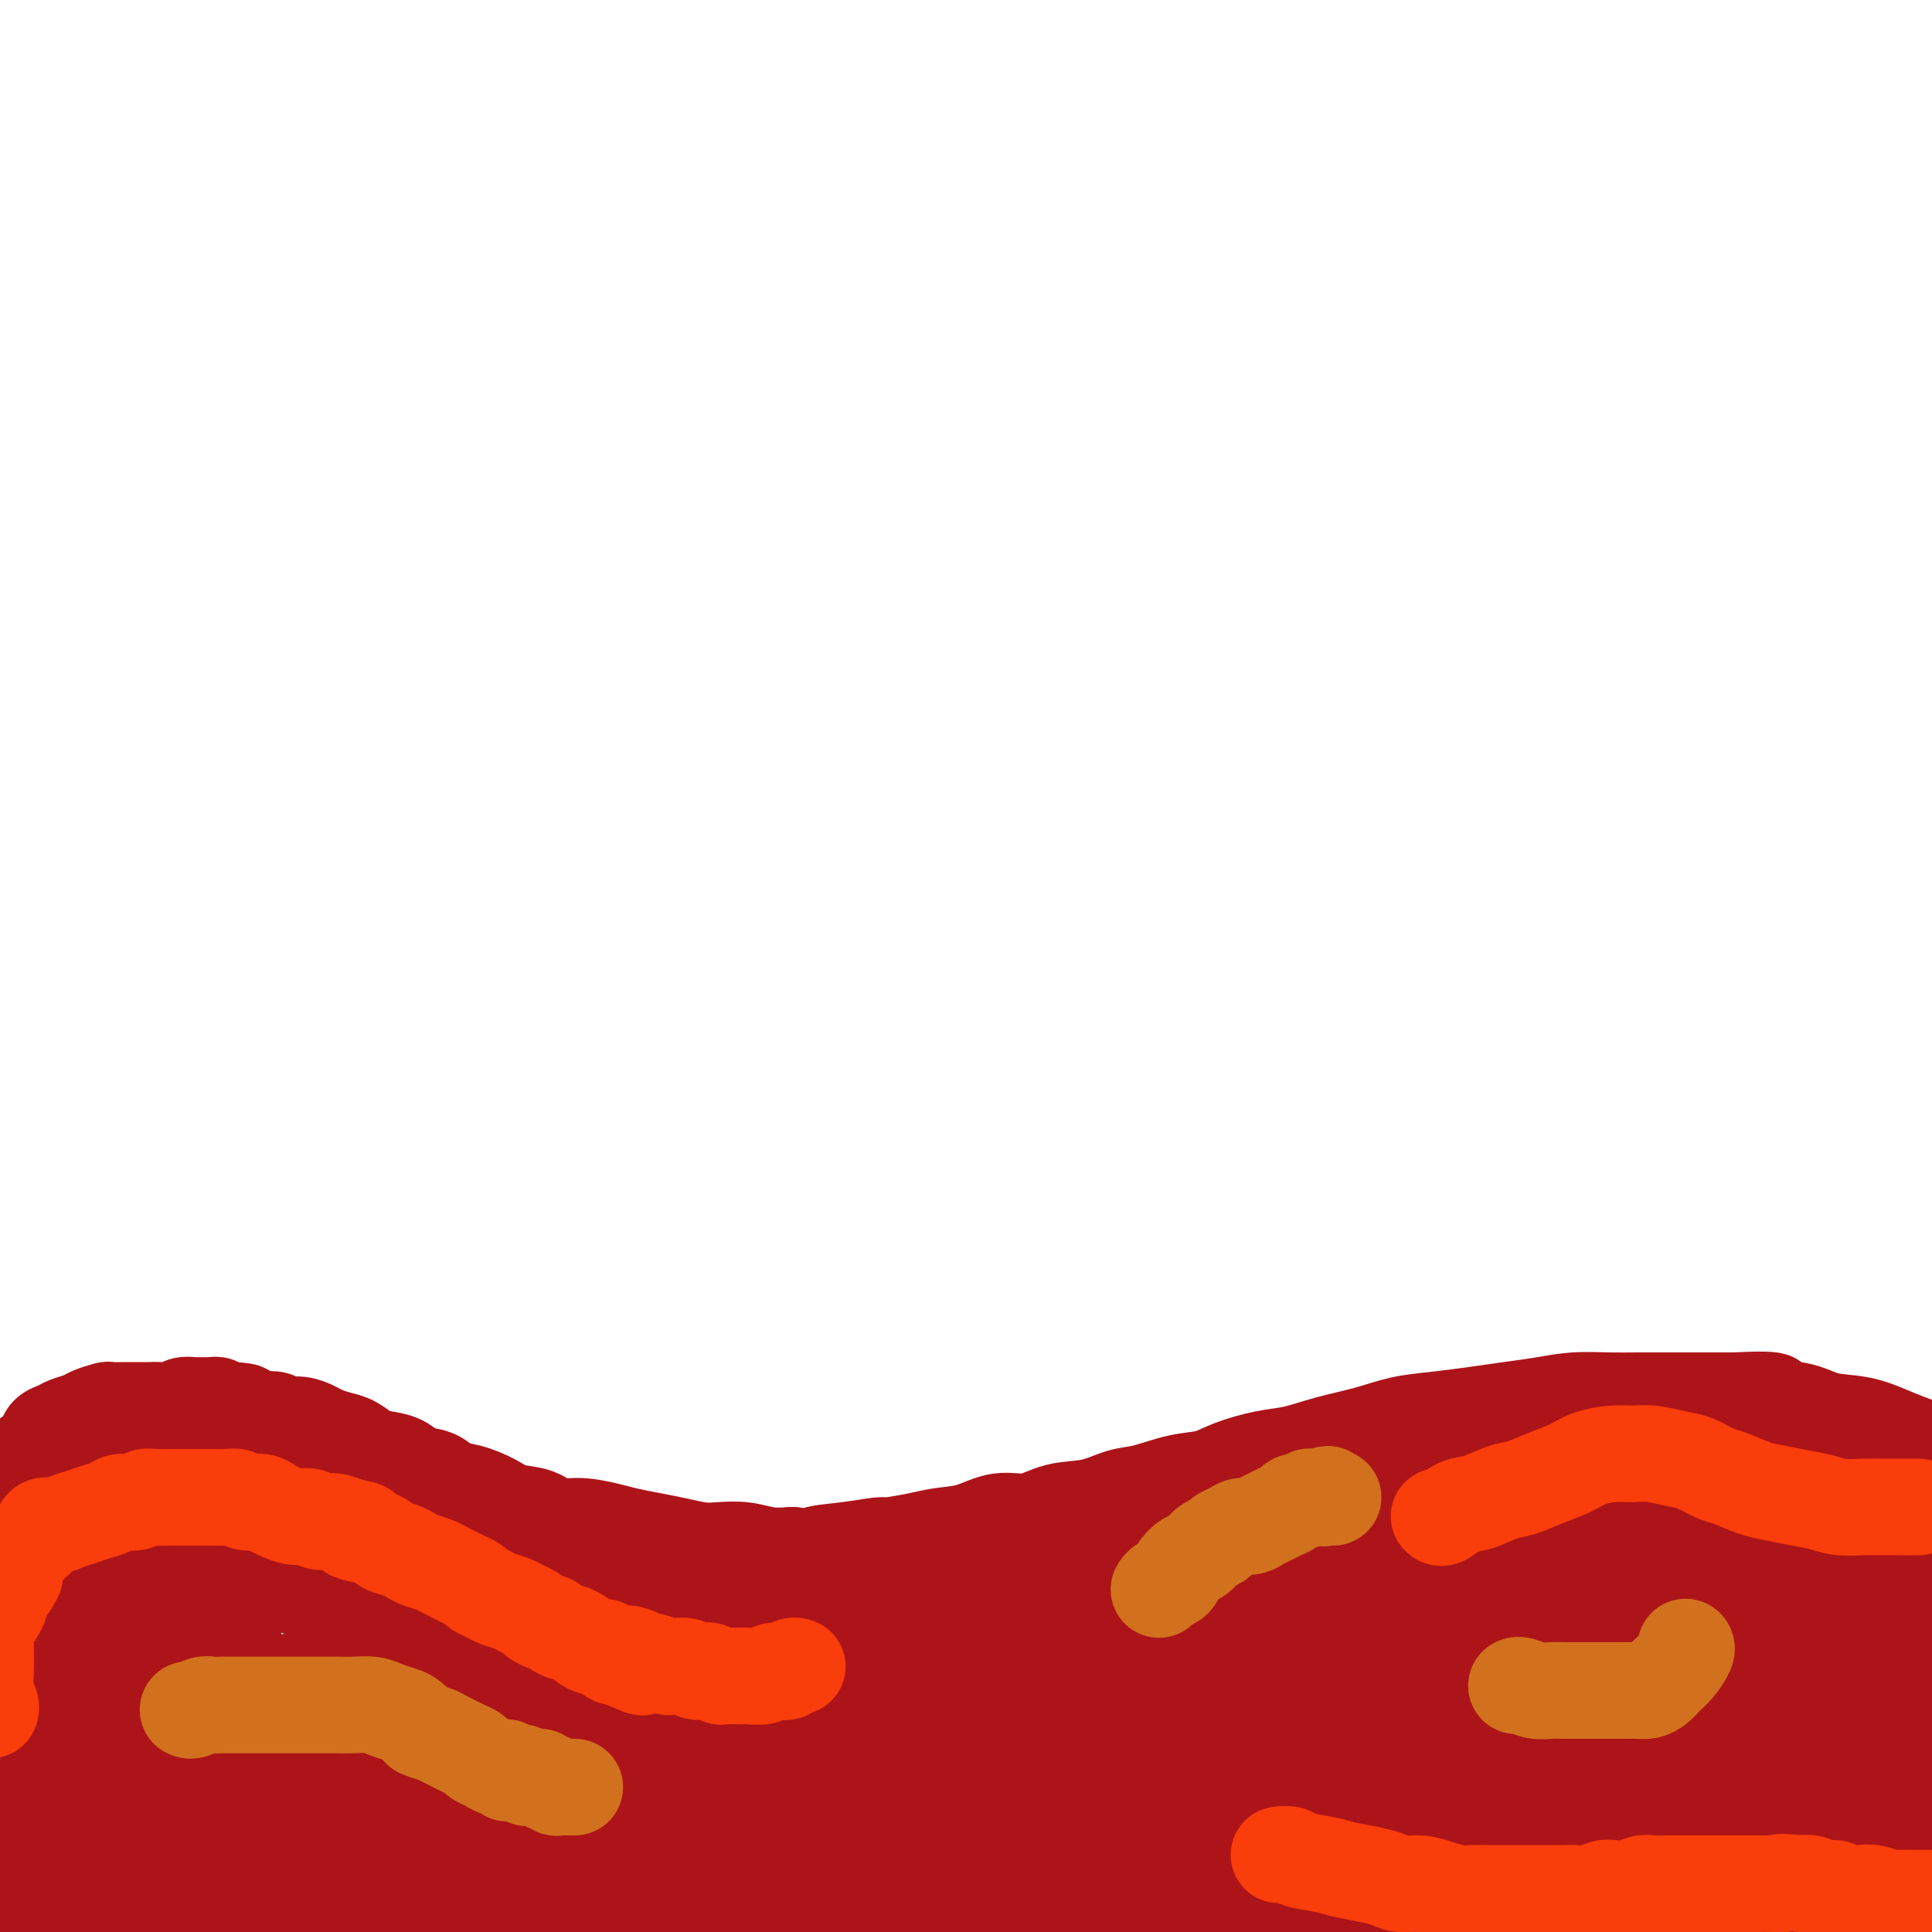 <svg viewBox='0 0 400 400' version='1.1' xmlns='http://www.w3.org/2000/svg' xmlns:xlink='http://www.w3.org/1999/xlink'><g fill='none' stroke='#AD1419' stroke-width='20' stroke-linecap='round' stroke-linejoin='round'><path d='M0,319c-0.005,-0.016 -0.009,-0.032 0,0c0.009,0.032 0.033,0.110 0,0c-0.033,-0.110 -0.122,-0.410 0,-1c0.122,-0.590 0.456,-1.470 1,-3c0.544,-1.530 1.296,-3.709 2,-6c0.704,-2.291 1.358,-4.694 2,-6c0.642,-1.306 1.273,-1.516 2,-2c0.727,-0.484 1.550,-1.243 2,-2c0.450,-0.757 0.528,-1.512 1,-2c0.472,-0.488 1.339,-0.709 2,-1c0.661,-0.291 1.117,-0.652 2,-1c0.883,-0.348 2.193,-0.682 3,-1c0.807,-0.318 1.112,-0.621 2,-1c0.888,-0.379 2.360,-0.833 3,-1c0.640,-0.167 0.450,-0.045 1,0c0.550,0.045 1.842,0.013 3,0c1.158,-0.013 2.183,-0.007 3,0c0.817,0.007 1.427,0.016 2,0c0.573,-0.016 1.108,-0.057 2,0c0.892,0.057 2.141,0.211 3,0c0.859,-0.211 1.329,-0.788 2,-1c0.671,-0.212 1.542,-0.058 2,0c0.458,0.058 0.503,0.019 1,0c0.497,-0.019 1.445,-0.019 2,0c0.555,0.019 0.716,0.057 1,0c0.284,-0.057 0.692,-0.208 1,0c0.308,0.208 0.517,0.774 1,1c0.483,0.226 1.242,0.113 2,0'/><path d='M48,292c4.319,0.167 2.115,0.585 2,1c-0.115,0.415 1.859,0.828 3,1c1.141,0.172 1.450,0.102 2,0c0.550,-0.102 1.340,-0.235 2,0c0.660,0.235 1.191,0.837 2,1c0.809,0.163 1.896,-0.112 3,0c1.104,0.112 2.224,0.611 3,1c0.776,0.389 1.207,0.668 2,1c0.793,0.332 1.949,0.718 3,1c1.051,0.282 1.999,0.461 3,1c1.001,0.539 2.057,1.439 3,2c0.943,0.561 1.774,0.784 3,1c1.226,0.216 2.847,0.424 4,1c1.153,0.576 1.838,1.519 3,2c1.162,0.481 2.802,0.500 4,1c1.198,0.500 1.955,1.481 3,2c1.045,0.519 2.379,0.578 4,1c1.621,0.422 3.530,1.209 5,2c1.470,0.791 2.501,1.588 4,2c1.499,0.412 3.467,0.439 5,1c1.533,0.561 2.632,1.656 4,2c1.368,0.344 3.004,-0.063 5,0c1.996,0.063 4.351,0.595 6,1c1.649,0.405 2.593,0.683 4,1c1.407,0.317 3.278,0.672 5,1c1.722,0.328 3.296,0.627 5,1c1.704,0.373 3.540,0.818 5,1c1.460,0.182 2.546,0.100 4,0c1.454,-0.100 3.276,-0.219 5,0c1.724,0.219 3.350,0.777 5,1c1.650,0.223 3.325,0.112 5,0'/><path d='M164,322c8.460,0.972 5.109,0.401 5,0c-0.109,-0.401 3.025,-0.633 6,-1c2.975,-0.367 5.792,-0.871 7,-1c1.208,-0.129 0.807,0.115 2,0c1.193,-0.115 3.980,-0.589 6,-1c2.020,-0.411 3.272,-0.758 5,-1c1.728,-0.242 3.930,-0.378 6,-1c2.070,-0.622 4.006,-1.729 6,-2c1.994,-0.271 4.046,0.293 6,0c1.954,-0.293 3.809,-1.445 6,-2c2.191,-0.555 4.718,-0.515 7,-1c2.282,-0.485 4.319,-1.495 6,-2c1.681,-0.505 3.004,-0.507 5,-1c1.996,-0.493 4.664,-1.479 7,-2c2.336,-0.521 4.341,-0.576 6,-1c1.659,-0.424 2.973,-1.215 5,-2c2.027,-0.785 4.767,-1.562 7,-2c2.233,-0.438 3.959,-0.537 6,-1c2.041,-0.463 4.396,-1.290 7,-2c2.604,-0.710 5.457,-1.304 8,-2c2.543,-0.696 4.775,-1.496 7,-2c2.225,-0.504 4.441,-0.713 7,-1c2.559,-0.287 5.460,-0.651 8,-1c2.540,-0.349 4.718,-0.682 7,-1c2.282,-0.318 4.667,-0.621 7,-1c2.333,-0.379 4.615,-0.834 7,-1c2.385,-0.166 4.874,-0.045 7,0c2.126,0.045 3.889,0.012 6,0c2.111,-0.012 4.568,-0.003 7,0c2.432,0.003 4.838,0.001 7,0c2.162,-0.001 4.081,-0.000 6,0'/><path d='M359,290c11.969,-0.578 7.390,0.478 7,1c-0.390,0.522 3.408,0.510 6,1c2.592,0.490 3.976,1.482 6,2c2.024,0.518 4.687,0.560 7,1c2.313,0.440 4.277,1.276 6,2c1.723,0.724 3.203,1.336 5,2c1.797,0.664 3.909,1.382 6,2c2.091,0.618 4.162,1.138 6,2c1.838,0.862 3.443,2.065 5,3c1.557,0.935 3.066,1.601 5,2c1.934,0.399 4.293,0.529 6,1c1.707,0.471 2.763,1.281 4,2c1.237,0.719 2.656,1.347 4,2c1.344,0.653 2.612,1.330 4,2c1.388,0.670 2.895,1.334 4,2c1.105,0.666 1.807,1.333 3,2c1.193,0.667 2.875,1.333 4,2c1.125,0.667 1.691,1.333 3,2c1.309,0.667 3.362,1.333 5,2c1.638,0.667 2.862,1.333 4,2c1.138,0.667 2.189,1.334 3,2c0.811,0.666 1.383,1.329 2,2c0.617,0.671 1.278,1.349 2,2c0.722,0.651 1.503,1.274 2,2c0.497,0.726 0.710,1.556 1,2c0.290,0.444 0.656,0.501 1,1c0.344,0.499 0.667,1.440 1,2c0.333,0.560 0.677,0.738 1,1c0.323,0.262 0.625,0.609 1,1c0.375,0.391 0.821,0.826 1,1c0.179,0.174 0.089,0.087 0,0'/><path d='M474,343c1.908,2.200 0.678,0.699 0,0c-0.678,-0.699 -0.805,-0.595 -1,-1c-0.195,-0.405 -0.457,-1.320 -1,-2c-0.543,-0.680 -1.368,-1.127 -2,-2c-0.632,-0.873 -1.071,-2.173 -2,-3c-0.929,-0.827 -2.349,-1.183 -4,-2c-1.651,-0.817 -3.532,-2.096 -6,-3c-2.468,-0.904 -5.524,-1.434 -8,-2c-2.476,-0.566 -4.374,-1.167 -7,-2c-2.626,-0.833 -5.982,-1.897 -9,-3c-3.018,-1.103 -5.699,-2.246 -9,-3c-3.301,-0.754 -7.221,-1.119 -11,-2c-3.779,-0.881 -7.416,-2.279 -11,-3c-3.584,-0.721 -7.113,-0.767 -11,-1c-3.887,-0.233 -8.132,-0.654 -12,-1c-3.868,-0.346 -7.361,-0.618 -11,-1c-3.639,-0.382 -7.426,-0.873 -11,-1c-3.574,-0.127 -6.935,0.109 -10,0c-3.065,-0.109 -5.835,-0.565 -9,-1c-3.165,-0.435 -6.724,-0.849 -10,-1c-3.276,-0.151 -6.267,-0.037 -9,0c-2.733,0.037 -5.207,-0.001 -8,0c-2.793,0.001 -5.906,0.041 -9,0c-3.094,-0.041 -6.169,-0.163 -9,0c-2.831,0.163 -5.419,0.611 -8,1c-2.581,0.389 -5.157,0.720 -8,1c-2.843,0.280 -5.955,0.509 -9,1c-3.045,0.491 -6.022,1.246 -9,2'/><path d='M260,314c-6.873,1.099 -7.055,1.347 -9,2c-1.945,0.653 -5.653,1.710 -9,3c-3.347,1.290 -6.333,2.814 -10,4c-3.667,1.186 -8.014,2.035 -12,3c-3.986,0.965 -7.612,2.045 -11,3c-3.388,0.955 -6.537,1.786 -10,3c-3.463,1.214 -7.239,2.811 -11,4c-3.761,1.189 -7.506,1.968 -11,3c-3.494,1.032 -6.737,2.315 -10,3c-3.263,0.685 -6.548,0.773 -10,1c-3.452,0.227 -7.073,0.594 -10,1c-2.927,0.406 -5.162,0.852 -8,1c-2.838,0.148 -6.279,-0.001 -9,0c-2.721,0.001 -4.722,0.152 -7,0c-2.278,-0.152 -4.835,-0.607 -7,-1c-2.165,-0.393 -3.940,-0.723 -6,-1c-2.060,-0.277 -4.405,-0.501 -7,-1c-2.595,-0.499 -5.438,-1.274 -8,-2c-2.562,-0.726 -4.842,-1.403 -7,-2c-2.158,-0.597 -4.194,-1.115 -6,-2c-1.806,-0.885 -3.382,-2.137 -5,-3c-1.618,-0.863 -3.278,-1.338 -5,-2c-1.722,-0.662 -3.505,-1.510 -5,-2c-1.495,-0.490 -2.702,-0.620 -4,-1c-1.298,-0.380 -2.686,-1.008 -4,-2c-1.314,-0.992 -2.553,-2.346 -4,-3c-1.447,-0.654 -3.103,-0.606 -4,-1c-0.897,-0.394 -1.034,-1.229 -2,-2c-0.966,-0.771 -2.760,-1.477 -4,-2c-1.240,-0.523 -1.926,-0.864 -3,-1c-1.074,-0.136 -2.537,-0.068 -4,0'/><path d='M38,317c-9.306,-3.532 -4.071,-0.863 -3,0c1.071,0.863 -2.021,-0.079 -4,0c-1.979,0.079 -2.846,1.180 -4,2c-1.154,0.820 -2.595,1.358 -4,2c-1.405,0.642 -2.775,1.386 -4,2c-1.225,0.614 -2.304,1.096 -4,3c-1.696,1.904 -4.010,5.228 -5,7c-0.990,1.772 -0.658,1.991 -1,3c-0.342,1.009 -1.360,2.807 -2,5c-0.640,2.193 -0.904,4.779 -1,7c-0.096,2.221 -0.026,4.075 0,6c0.026,1.925 0.006,3.920 0,6c-0.006,2.080 0.002,4.245 0,6c-0.002,1.755 -0.015,3.099 0,4c0.015,0.901 0.057,1.359 0,2c-0.057,0.641 -0.212,1.467 0,2c0.212,0.533 0.792,0.774 1,1c0.208,0.226 0.045,0.435 0,0c-0.045,-0.435 0.027,-1.516 0,-2c-0.027,-0.484 -0.152,-0.370 0,-1c0.152,-0.630 0.580,-2.005 1,-4c0.420,-1.995 0.830,-4.612 1,-7c0.170,-2.388 0.100,-4.547 0,-7c-0.100,-2.453 -0.231,-5.201 0,-8c0.231,-2.799 0.825,-5.649 1,-8c0.175,-2.351 -0.069,-4.202 0,-6c0.069,-1.798 0.452,-3.544 1,-5c0.548,-1.456 1.263,-2.623 2,-4c0.737,-1.377 1.496,-2.965 2,-4c0.504,-1.035 0.752,-1.518 1,-2'/><path d='M16,317c1.094,-2.480 0.829,-1.178 1,-1c0.171,0.178 0.779,-0.766 1,-1c0.221,-0.234 0.055,0.242 0,1c-0.055,0.758 0.000,1.797 0,3c-0.000,1.203 -0.055,2.568 0,4c0.055,1.432 0.221,2.930 0,7c-0.221,4.070 -0.829,10.711 -1,14c-0.171,3.289 0.094,3.227 0,6c-0.094,2.773 -0.547,8.380 -1,13c-0.453,4.620 -0.906,8.253 -1,12c-0.094,3.747 0.171,7.607 0,11c-0.171,3.393 -0.778,6.317 -1,9c-0.222,2.683 -0.059,5.123 0,7c0.059,1.877 0.012,3.192 0,4c-0.012,0.808 0.009,1.111 0,1c-0.009,-0.111 -0.049,-0.634 0,-1c0.049,-0.366 0.186,-0.575 0,-2c-0.186,-1.425 -0.695,-4.065 -1,-6c-0.305,-1.935 -0.407,-3.165 -1,-5c-0.593,-1.835 -1.676,-4.274 -2,-7c-0.324,-2.726 0.109,-5.738 0,-8c-0.109,-2.262 -0.762,-3.776 -1,-6c-0.238,-2.224 -0.060,-5.160 0,-8c0.060,-2.840 0.001,-5.584 0,-8c-0.001,-2.416 0.057,-4.504 0,-7c-0.057,-2.496 -0.227,-5.399 0,-8c0.227,-2.601 0.851,-4.899 2,-7c1.149,-2.101 2.823,-4.007 4,-6c1.177,-1.993 1.855,-4.075 3,-6c1.145,-1.925 2.756,-3.693 4,-5c1.244,-1.307 2.122,-2.154 3,-3'/><path d='M25,314c2.772,-4.333 1.702,-1.665 2,-1c0.298,0.665 1.965,-0.674 3,-1c1.035,-0.326 1.440,0.359 2,1c0.560,0.641 1.275,1.236 2,2c0.725,0.764 1.459,1.695 2,3c0.541,1.305 0.889,2.984 1,5c0.111,2.016 -0.016,4.371 0,7c0.016,2.629 0.176,5.534 0,9c-0.176,3.466 -0.687,7.492 -1,11c-0.313,3.508 -0.429,6.496 -2,13c-1.571,6.504 -4.596,16.522 -6,21c-1.404,4.478 -1.188,3.416 -2,6c-0.812,2.584 -2.652,8.815 -4,13c-1.348,4.185 -2.203,6.326 -3,9c-0.797,2.674 -1.537,5.882 -2,8c-0.463,2.118 -0.649,3.148 -1,4c-0.351,0.852 -0.866,1.527 -1,2c-0.134,0.473 0.114,0.743 0,1c-0.114,0.257 -0.590,0.501 -1,0c-0.410,-0.501 -0.754,-1.748 -1,-3c-0.246,-1.252 -0.396,-2.508 -1,-4c-0.604,-1.492 -1.664,-3.218 -2,-5c-0.336,-1.782 0.053,-3.619 0,-6c-0.053,-2.381 -0.546,-5.304 -1,-8c-0.454,-2.696 -0.869,-5.164 -1,-8c-0.131,-2.836 0.023,-6.041 0,-9c-0.023,-2.959 -0.225,-5.671 0,-9c0.225,-3.329 0.875,-7.274 1,-11c0.125,-3.726 -0.274,-7.234 0,-10c0.274,-2.766 1.221,-4.790 2,-7c0.779,-2.210 1.389,-4.605 2,-7'/><path d='M13,340c0.945,-3.320 1.309,-4.619 2,-6c0.691,-1.381 1.709,-2.844 3,-4c1.291,-1.156 2.854,-2.005 4,-3c1.146,-0.995 1.874,-2.137 3,-3c1.126,-0.863 2.649,-1.447 4,-2c1.351,-0.553 2.531,-1.076 4,-2c1.469,-0.924 3.228,-2.248 5,-3c1.772,-0.752 3.559,-0.932 5,-1c1.441,-0.068 2.537,-0.026 4,0c1.463,0.026 3.295,0.034 5,0c1.705,-0.034 3.285,-0.112 5,0c1.715,0.112 3.566,0.412 5,1c1.434,0.588 2.450,1.464 4,2c1.550,0.536 3.635,0.732 5,1c1.365,0.268 2.012,0.607 3,1c0.988,0.393 2.319,0.838 3,1c0.681,0.162 0.714,0.040 1,0c0.286,-0.040 0.824,0.001 1,0c0.176,-0.001 -0.012,-0.045 0,0c0.012,0.045 0.223,0.178 0,0c-0.223,-0.178 -0.880,-0.666 -1,-1c-0.120,-0.334 0.295,-0.512 0,-1c-0.295,-0.488 -1.302,-1.285 -2,-2c-0.698,-0.715 -1.088,-1.347 -2,-2c-0.912,-0.653 -2.347,-1.327 -4,-2c-1.653,-0.673 -3.523,-1.346 -5,-2c-1.477,-0.654 -2.562,-1.288 -4,-2c-1.438,-0.712 -3.231,-1.500 -5,-2c-1.769,-0.500 -3.515,-0.712 -5,-1c-1.485,-0.288 -2.710,-0.654 -4,-1c-1.290,-0.346 -2.645,-0.673 -4,-1'/><path d='M43,305c-5.556,-1.755 -3.947,-0.644 -4,0c-0.053,0.644 -1.768,0.820 -3,1c-1.232,0.180 -1.979,0.363 -3,1c-1.021,0.637 -2.314,1.729 -3,2c-0.686,0.271 -0.764,-0.278 -1,0c-0.236,0.278 -0.630,1.385 -1,2c-0.370,0.615 -0.715,0.739 -1,1c-0.285,0.261 -0.510,0.659 -1,1c-0.490,0.341 -1.245,0.625 -2,1c-0.755,0.375 -1.508,0.843 -2,1c-0.492,0.157 -0.721,0.005 -1,0c-0.279,-0.005 -0.608,0.139 -1,0c-0.392,-0.139 -0.849,-0.559 -1,-1c-0.151,-0.441 0.003,-0.903 0,-1c-0.003,-0.097 -0.163,0.170 0,0c0.163,-0.170 0.650,-0.777 1,-1c0.350,-0.223 0.563,-0.061 1,0c0.437,0.061 1.098,0.020 2,0c0.902,-0.020 2.046,-0.020 3,0c0.954,0.020 1.719,0.061 3,0c1.281,-0.061 3.077,-0.223 5,0c1.923,0.223 3.972,0.830 6,1c2.028,0.170 4.036,-0.096 6,0c1.964,0.096 3.884,0.553 6,1c2.116,0.447 4.428,0.882 7,1c2.572,0.118 5.403,-0.081 8,0c2.597,0.081 4.958,0.442 7,1c2.042,0.558 3.764,1.315 6,2c2.236,0.685 4.987,1.300 7,2c2.013,0.700 3.290,1.486 5,2c1.710,0.514 3.855,0.757 6,1'/><path d='M98,323c5.689,1.598 4.412,1.593 5,2c0.588,0.407 3.041,1.225 5,2c1.959,0.775 3.423,1.505 5,2c1.577,0.495 3.266,0.753 5,1c1.734,0.247 3.511,0.481 5,1c1.489,0.519 2.688,1.323 4,2c1.312,0.677 2.737,1.227 5,2c2.263,0.773 5.364,1.769 7,2c1.636,0.231 1.808,-0.303 3,0c1.192,0.303 3.405,1.444 5,2c1.595,0.556 2.572,0.527 4,1c1.428,0.473 3.308,1.447 5,2c1.692,0.553 3.196,0.684 5,1c1.804,0.316 3.908,0.817 6,1c2.092,0.183 4.172,0.050 6,0c1.828,-0.050 3.402,-0.016 5,0c1.598,0.016 3.218,0.013 5,0c1.782,-0.013 3.724,-0.035 6,0c2.276,0.035 4.886,0.127 7,0c2.114,-0.127 3.733,-0.472 6,-1c2.267,-0.528 5.184,-1.240 8,-2c2.816,-0.760 5.533,-1.568 8,-2c2.467,-0.432 4.684,-0.486 7,-1c2.316,-0.514 4.730,-1.486 7,-2c2.270,-0.514 4.397,-0.571 7,-1c2.603,-0.429 5.681,-1.231 8,-2c2.319,-0.769 3.878,-1.504 6,-2c2.122,-0.496 4.806,-0.751 7,-1c2.194,-0.249 3.898,-0.490 6,-1c2.102,-0.510 4.600,-1.289 7,-2c2.400,-0.711 4.700,-1.356 7,-2'/><path d='M280,325c13.091,-3.158 6.818,-2.053 6,-2c-0.818,0.053 3.820,-0.945 7,-2c3.180,-1.055 4.904,-2.167 7,-3c2.096,-0.833 4.565,-1.389 7,-2c2.435,-0.611 4.834,-1.278 7,-2c2.166,-0.722 4.097,-1.500 6,-2c1.903,-0.500 3.778,-0.722 6,-1c2.222,-0.278 4.789,-0.610 7,-1c2.211,-0.390 4.064,-0.837 6,-1c1.936,-0.163 3.955,-0.044 6,0c2.045,0.044 4.115,0.011 6,0c1.885,-0.011 3.586,0.000 5,0c1.414,-0.000 2.542,-0.011 4,0c1.458,0.011 3.248,0.045 5,0c1.752,-0.045 3.466,-0.170 5,0c1.534,0.170 2.887,0.634 4,1c1.113,0.366 1.987,0.634 3,1c1.013,0.366 2.164,0.830 3,1c0.836,0.170 1.357,0.046 2,0c0.643,-0.046 1.406,-0.012 2,0c0.594,0.012 1.017,0.003 1,0c-0.017,-0.003 -0.473,-0.001 -1,0c-0.527,0.001 -1.125,0.000 -2,0c-0.875,-0.000 -2.029,0.000 -3,0c-0.971,-0.000 -1.760,-0.001 -3,0c-1.240,0.001 -2.932,0.003 -5,0c-2.068,-0.003 -4.513,-0.011 -7,0c-2.487,0.011 -5.016,0.041 -8,0c-2.984,-0.041 -6.424,-0.155 -10,0c-3.576,0.155 -7.288,0.577 -11,1'/><path d='M335,313c-9.563,0.573 -8.970,1.505 -11,2c-2.030,0.495 -6.682,0.551 -11,1c-4.318,0.449 -8.303,1.290 -12,2c-3.697,0.710 -7.106,1.290 -11,2c-3.894,0.710 -8.271,1.549 -12,2c-3.729,0.451 -6.808,0.514 -11,1c-4.192,0.486 -9.495,1.395 -13,2c-3.505,0.605 -5.211,0.906 -12,2c-6.789,1.094 -18.661,2.981 -24,4c-5.339,1.019 -4.145,1.170 -7,2c-2.855,0.830 -9.758,2.341 -15,4c-5.242,1.659 -8.824,3.468 -13,5c-4.176,1.532 -8.945,2.789 -13,4c-4.055,1.211 -7.395,2.378 -11,3c-3.605,0.622 -7.476,0.699 -11,1c-3.524,0.301 -6.702,0.824 -10,1c-3.298,0.176 -6.717,0.004 -10,0c-3.283,-0.004 -6.431,0.161 -9,0c-2.569,-0.161 -4.560,-0.647 -7,-1c-2.440,-0.353 -5.331,-0.572 -8,-1c-2.669,-0.428 -5.117,-1.064 -7,-2c-1.883,-0.936 -3.202,-2.172 -5,-3c-1.798,-0.828 -4.074,-1.247 -6,-2c-1.926,-0.753 -3.501,-1.840 -5,-3c-1.499,-1.160 -2.921,-2.395 -4,-3c-1.079,-0.605 -1.815,-0.582 -3,-1c-1.185,-0.418 -2.820,-1.278 -4,-2c-1.180,-0.722 -1.904,-1.307 -3,-2c-1.096,-0.693 -2.564,-1.494 -4,-2c-1.436,-0.506 -2.839,-0.716 -4,-1c-1.161,-0.284 -2.081,-0.642 -3,-1'/><path d='M56,327c-7.108,-3.260 -4.377,-1.409 -4,-1c0.377,0.409 -1.599,-0.622 -3,-1c-1.401,-0.378 -2.228,-0.102 -3,0c-0.772,0.102 -1.489,0.031 -2,0c-0.511,-0.031 -0.815,-0.024 -1,0c-0.185,0.024 -0.252,0.063 0,0c0.252,-0.063 0.821,-0.228 1,0c0.179,0.228 -0.032,0.849 1,1c1.032,0.151 3.307,-0.167 5,0c1.693,0.167 2.805,0.818 5,1c2.195,0.182 5.473,-0.107 9,0c3.527,0.107 7.303,0.609 11,1c3.697,0.391 7.316,0.671 11,1c3.684,0.329 7.434,0.708 11,1c3.566,0.292 6.947,0.499 10,1c3.053,0.501 5.779,1.297 9,2c3.221,0.703 6.936,1.313 10,2c3.064,0.687 5.476,1.452 8,2c2.524,0.548 5.158,0.879 8,1c2.842,0.121 5.891,0.032 9,0c3.109,-0.032 6.278,-0.008 9,0c2.722,0.008 4.996,-0.001 8,0c3.004,0.001 6.738,0.012 10,0c3.262,-0.012 6.053,-0.046 9,0c2.947,0.046 6.049,0.171 9,0c2.951,-0.171 5.752,-0.637 9,-1c3.248,-0.363 6.943,-0.623 10,-1c3.057,-0.377 5.477,-0.871 8,-1c2.523,-0.129 5.149,0.106 7,0c1.851,-0.106 2.925,-0.553 4,-1'/><path d='M234,334c14.614,-0.620 5.149,-0.170 2,0c-3.149,0.170 0.017,0.060 2,0c1.983,-0.060 2.783,-0.072 3,0c0.217,0.072 -0.148,0.226 0,0c0.148,-0.226 0.807,-0.831 1,-1c0.193,-0.169 -0.082,0.099 0,0c0.082,-0.099 0.522,-0.566 0,-1c-0.522,-0.434 -2.004,-0.834 -3,-1c-0.996,-0.166 -1.504,-0.097 -3,0c-1.496,0.097 -3.980,0.221 -7,0c-3.020,-0.221 -6.574,-0.789 -10,-1c-3.426,-0.211 -6.722,-0.067 -10,0c-3.278,0.067 -6.537,0.057 -10,0c-3.463,-0.057 -7.130,-0.162 -11,0c-3.870,0.162 -7.942,0.592 -12,1c-4.058,0.408 -8.103,0.796 -12,1c-3.897,0.204 -7.648,0.225 -12,1c-4.352,0.775 -9.306,2.305 -12,3c-2.694,0.695 -3.127,0.553 -7,1c-3.873,0.447 -11.186,1.481 -16,2c-4.814,0.519 -7.129,0.523 -10,1c-2.871,0.477 -6.299,1.427 -10,2c-3.701,0.573 -7.674,0.771 -11,1c-3.326,0.229 -6.006,0.491 -9,1c-2.994,0.509 -6.301,1.267 -9,2c-2.699,0.733 -4.791,1.441 -7,2c-2.209,0.559 -4.537,0.970 -7,2c-2.463,1.030 -5.062,2.678 -7,5c-1.938,2.322 -3.214,5.317 -5,8c-1.786,2.683 -4.082,5.052 -6,8c-1.918,2.948 -3.459,6.474 -5,10'/><path d='M31,381c-3.249,5.608 -3.372,6.627 -4,9c-0.628,2.373 -1.763,6.100 -3,10c-1.237,3.900 -2.577,7.973 -3,10c-0.423,2.027 0.071,2.007 0,3c-0.071,0.993 -0.708,3.001 -1,4c-0.292,0.999 -0.238,0.991 0,1c0.238,0.009 0.661,0.034 1,0c0.339,-0.034 0.593,-0.128 1,-1c0.407,-0.872 0.965,-2.522 3,-6c2.035,-3.478 5.545,-8.784 9,-14c3.455,-5.216 6.855,-10.344 10,-15c3.145,-4.656 6.034,-8.841 9,-13c2.966,-4.159 6.008,-8.291 8,-11c1.992,-2.709 2.935,-3.996 4,-5c1.065,-1.004 2.253,-1.725 3,-2c0.747,-0.275 1.055,-0.104 1,0c-0.055,0.104 -0.471,0.142 -1,1c-0.529,0.858 -1.172,2.536 -2,4c-0.828,1.464 -1.843,2.714 -3,4c-1.157,1.286 -2.457,2.610 -4,4c-1.543,1.390 -3.328,2.848 -5,4c-1.672,1.152 -3.232,1.998 -5,3c-1.768,1.002 -3.745,2.160 -5,3c-1.255,0.840 -1.787,1.362 -3,2c-1.213,0.638 -3.108,1.391 -4,2c-0.892,0.609 -0.780,1.072 -1,1c-0.220,-0.072 -0.772,-0.680 -1,-1c-0.228,-0.320 -0.133,-0.354 0,-1c0.133,-0.646 0.305,-1.905 1,-4c0.695,-2.095 1.913,-5.027 3,-8c1.087,-2.973 2.044,-5.986 3,-9'/><path d='M42,356c1.137,-4.581 1.481,-5.032 2,-6c0.519,-0.968 1.215,-2.453 2,-4c0.785,-1.547 1.660,-3.157 2,-4c0.340,-0.843 0.144,-0.919 0,-1c-0.144,-0.081 -0.238,-0.166 0,0c0.238,0.166 0.807,0.583 1,1c0.193,0.417 0.010,0.835 0,2c-0.010,1.165 0.151,3.076 0,5c-0.151,1.924 -0.616,3.862 -1,7c-0.384,3.138 -0.688,7.477 -1,11c-0.312,3.523 -0.631,6.232 -1,9c-0.369,2.768 -0.789,5.596 -1,8c-0.211,2.404 -0.212,4.383 0,6c0.212,1.617 0.636,2.873 1,4c0.364,1.127 0.668,2.127 1,3c0.332,0.873 0.692,1.620 1,2c0.308,0.380 0.562,0.395 1,0c0.438,-0.395 1.059,-1.199 2,-2c0.941,-0.801 2.202,-1.597 4,-4c1.798,-2.403 4.132,-6.411 7,-11c2.868,-4.589 6.271,-9.757 9,-14c2.729,-4.243 4.785,-7.561 6,-10c1.215,-2.439 1.591,-3.998 2,-5c0.409,-1.002 0.852,-1.446 1,-2c0.148,-0.554 -0.000,-1.217 0,-1c0.000,0.217 0.149,1.314 0,2c-0.149,0.686 -0.595,0.960 -1,2c-0.405,1.040 -0.768,2.846 -1,5c-0.232,2.154 -0.332,4.657 -1,7c-0.668,2.343 -1.905,4.527 -3,7c-1.095,2.473 -2.047,5.237 -3,8'/><path d='M71,381c-1.848,5.999 -1.969,5.496 -2,6c-0.031,0.504 0.027,2.016 0,3c-0.027,0.984 -0.138,1.440 0,2c0.138,0.560 0.525,1.225 1,1c0.475,-0.225 1.040,-1.339 2,-2c0.960,-0.661 2.317,-0.870 5,-3c2.683,-2.130 6.692,-6.182 11,-11c4.308,-4.818 8.916,-10.402 13,-15c4.084,-4.598 7.646,-8.209 10,-11c2.354,-2.791 3.501,-4.763 5,-6c1.499,-1.237 3.349,-1.738 4,-2c0.651,-0.262 0.104,-0.284 0,0c-0.104,0.284 0.237,0.873 0,2c-0.237,1.127 -1.050,2.790 -2,5c-0.950,2.210 -2.037,4.966 -3,8c-0.963,3.034 -1.802,6.347 -3,9c-1.198,2.653 -2.756,4.648 -4,7c-1.244,2.352 -2.174,5.063 -3,7c-0.826,1.937 -1.549,3.102 -2,4c-0.451,0.898 -0.629,1.530 -1,2c-0.371,0.470 -0.933,0.779 -1,1c-0.067,0.221 0.362,0.355 1,0c0.638,-0.355 1.486,-1.197 3,-3c1.514,-1.803 3.694,-4.566 7,-8c3.306,-3.434 7.737,-7.540 12,-12c4.263,-4.460 8.357,-9.273 12,-13c3.643,-3.727 6.835,-6.366 9,-9c2.165,-2.634 3.302,-5.263 4,-7c0.698,-1.737 0.957,-2.583 1,-3c0.043,-0.417 -0.131,-0.405 -1,0c-0.869,0.405 -2.435,1.202 -4,2'/><path d='M145,335c-2.640,1.284 -6.739,3.495 -12,7c-5.261,3.505 -11.684,8.305 -18,13c-6.316,4.695 -12.525,9.286 -18,13c-5.475,3.714 -10.217,6.552 -14,9c-3.783,2.448 -6.608,4.507 -9,6c-2.392,1.493 -4.352,2.420 -6,3c-1.648,0.580 -2.985,0.813 -4,1c-1.015,0.187 -1.708,0.329 -2,0c-0.292,-0.329 -0.184,-1.128 0,-2c0.184,-0.872 0.444,-1.816 1,-3c0.556,-1.184 1.409,-2.607 3,-4c1.591,-1.393 3.920,-2.758 6,-4c2.080,-1.242 3.910,-2.363 6,-3c2.090,-0.637 4.438,-0.790 7,-1c2.562,-0.210 5.338,-0.477 8,-1c2.662,-0.523 5.211,-1.304 8,-2c2.789,-0.696 5.818,-1.308 8,-2c2.182,-0.692 3.517,-1.463 5,-2c1.483,-0.537 3.115,-0.841 4,-1c0.885,-0.159 1.023,-0.173 1,0c-0.023,0.173 -0.205,0.533 -1,1c-0.795,0.467 -2.201,1.039 -5,2c-2.799,0.961 -6.990,2.310 -11,3c-4.010,0.690 -7.841,0.721 -12,1c-4.159,0.279 -8.648,0.807 -12,1c-3.352,0.193 -5.567,0.051 -8,0c-2.433,-0.051 -5.083,-0.011 -7,0c-1.917,0.011 -3.102,-0.007 -4,0c-0.898,0.007 -1.511,0.040 -2,0c-0.489,-0.040 -0.854,-0.154 -1,0c-0.146,0.154 -0.073,0.577 0,1'/><path d='M56,371c-6.574,0.860 -0.010,1.512 4,2c4.010,0.488 5.467,0.814 9,1c3.533,0.186 9.143,0.234 15,0c5.857,-0.234 11.960,-0.748 18,-2c6.040,-1.252 12.017,-3.241 18,-5c5.983,-1.759 11.972,-3.288 17,-5c5.028,-1.712 9.094,-3.606 13,-5c3.906,-1.394 7.653,-2.286 11,-3c3.347,-0.714 6.295,-1.249 9,-2c2.705,-0.751 5.166,-1.719 7,-2c1.834,-0.281 3.041,0.123 4,0c0.959,-0.123 1.671,-0.774 2,-1c0.329,-0.226 0.276,-0.027 0,0c-0.276,0.027 -0.776,-0.116 -2,0c-1.224,0.116 -3.174,0.492 -6,1c-2.826,0.508 -6.530,1.147 -11,2c-4.470,0.853 -9.706,1.919 -15,4c-5.294,2.081 -10.645,5.178 -16,8c-5.355,2.822 -10.714,5.368 -16,8c-5.286,2.632 -10.498,5.349 -15,8c-4.502,2.651 -8.292,5.236 -12,7c-3.708,1.764 -7.332,2.707 -10,4c-2.668,1.293 -4.380,2.936 -6,4c-1.620,1.064 -3.148,1.549 -4,2c-0.852,0.451 -1.027,0.867 -1,1c0.027,0.133 0.255,-0.017 1,0c0.745,0.017 2.006,0.201 4,0c1.994,-0.201 4.720,-0.786 9,-2c4.280,-1.214 10.114,-3.058 17,-5c6.886,-1.942 14.825,-3.984 23,-7c8.175,-3.016 16.588,-7.008 25,-11'/><path d='M148,373c8.932,-3.594 18.761,-7.080 28,-11c9.239,-3.920 17.888,-8.275 27,-12c9.112,-3.725 18.688,-6.820 27,-10c8.312,-3.180 15.359,-6.445 22,-9c6.641,-2.555 12.876,-4.399 18,-6c5.124,-1.601 9.136,-2.961 12,-4c2.864,-1.039 4.578,-1.759 6,-2c1.422,-0.241 2.550,-0.003 3,0c0.450,0.003 0.220,-0.230 0,0c-0.220,0.230 -0.431,0.923 -2,2c-1.569,1.077 -4.495,2.540 -8,4c-3.505,1.460 -7.588,2.919 -14,6c-6.412,3.081 -15.152,7.783 -24,12c-8.848,4.217 -17.802,7.948 -26,12c-8.198,4.052 -15.640,8.423 -23,12c-7.360,3.577 -14.639,6.359 -21,9c-6.361,2.641 -11.805,5.142 -17,7c-5.195,1.858 -10.140,3.075 -14,4c-3.860,0.925 -6.633,1.558 -9,2c-2.367,0.442 -4.328,0.693 -6,1c-1.672,0.307 -3.055,0.671 -4,1c-0.945,0.329 -1.452,0.621 -2,1c-0.548,0.379 -1.137,0.843 -1,1c0.137,0.157 1.002,0.008 2,0c0.998,-0.008 2.131,0.126 5,0c2.869,-0.126 7.475,-0.513 13,-1c5.525,-0.487 11.969,-1.075 19,-3c7.031,-1.925 14.647,-5.186 24,-9c9.353,-3.814 20.441,-8.181 31,-13c10.559,-4.819 20.588,-10.091 31,-16c10.412,-5.909 21.206,-12.454 32,-19'/><path d='M277,332c15.598,-8.816 23.092,-13.356 30,-17c6.908,-3.644 13.231,-6.392 20,-9c6.769,-2.608 13.984,-5.074 17,-6c3.016,-0.926 1.832,-0.310 2,0c0.168,0.310 1.686,0.313 2,1c0.314,0.687 -0.577,2.057 -2,4c-1.423,1.943 -3.379,4.458 -7,8c-3.621,3.542 -8.906,8.111 -15,13c-6.094,4.889 -12.998,10.097 -20,15c-7.002,4.903 -14.104,9.500 -21,14c-6.896,4.500 -13.587,8.904 -20,13c-6.413,4.096 -12.549,7.884 -19,11c-6.451,3.116 -13.216,5.561 -19,8c-5.784,2.439 -10.586,4.874 -15,7c-4.414,2.126 -8.440,3.943 -12,5c-3.560,1.057 -6.653,1.354 -9,2c-2.347,0.646 -3.948,1.642 -5,2c-1.052,0.358 -1.555,0.080 -2,0c-0.445,-0.080 -0.832,0.040 -1,0c-0.168,-0.040 -0.118,-0.239 1,-1c1.118,-0.761 3.305,-2.085 7,-4c3.695,-1.915 8.898,-4.420 16,-8c7.102,-3.580 16.105,-8.236 25,-14c8.895,-5.764 17.684,-12.638 27,-19c9.316,-6.362 19.160,-12.212 29,-18c9.840,-5.788 19.677,-11.515 28,-16c8.323,-4.485 15.131,-7.729 21,-10c5.869,-2.271 10.800,-3.567 14,-4c3.200,-0.433 4.669,-0.001 6,0c1.331,0.001 2.523,-0.428 3,0c0.477,0.428 0.238,1.714 0,3'/><path d='M358,312c-0.634,1.506 -2.217,3.771 -4,6c-1.783,2.229 -3.764,4.422 -8,8c-4.236,3.578 -10.727,8.540 -16,13c-5.273,4.460 -9.326,8.417 -18,15c-8.674,6.583 -21.968,15.791 -28,20c-6.032,4.209 -4.804,3.420 -7,5c-2.196,1.580 -7.818,5.531 -11,8c-3.182,2.469 -3.925,3.457 -5,4c-1.075,0.543 -2.482,0.640 -3,1c-0.518,0.360 -0.147,0.984 0,1c0.147,0.016 0.068,-0.576 1,-1c0.932,-0.424 2.874,-0.679 6,-2c3.126,-1.321 7.436,-3.706 13,-7c5.564,-3.294 12.382,-7.497 19,-12c6.618,-4.503 13.037,-9.307 19,-13c5.963,-3.693 11.469,-6.276 17,-9c5.531,-2.724 11.085,-5.591 16,-8c4.915,-2.409 9.191,-4.361 13,-6c3.809,-1.639 7.153,-2.966 10,-4c2.847,-1.034 5.198,-1.774 7,-2c1.802,-0.226 3.055,0.064 4,0c0.945,-0.064 1.583,-0.481 2,0c0.417,0.481 0.612,1.861 0,3c-0.612,1.139 -2.030,2.037 -4,4c-1.970,1.963 -4.493,4.992 -8,8c-3.507,3.008 -7.999,5.995 -12,9c-4.001,3.005 -7.511,6.029 -11,9c-3.489,2.971 -6.956,5.889 -10,8c-3.044,2.111 -5.666,3.414 -8,5c-2.334,1.586 -4.381,3.453 -6,5c-1.619,1.547 -2.809,2.773 -4,4'/><path d='M322,384c-8.232,7.215 -3.312,5.254 -2,5c1.312,-0.254 -0.984,1.199 -1,3c-0.016,1.801 2.248,3.951 3,5c0.752,1.049 -0.007,0.999 3,0c3.007,-0.999 9.779,-2.945 16,-6c6.221,-3.055 11.889,-7.217 17,-11c5.111,-3.783 9.664,-7.187 14,-11c4.336,-3.813 8.456,-8.036 12,-12c3.544,-3.964 6.511,-7.669 10,-11c3.489,-3.331 7.498,-6.286 11,-9c3.502,-2.714 6.496,-5.185 9,-7c2.504,-1.815 4.516,-2.975 6,-4c1.484,-1.025 2.439,-1.916 3,-2c0.561,-0.084 0.728,0.638 1,1c0.272,0.362 0.651,0.363 0,1c-0.651,0.637 -2.330,1.909 -4,4c-1.670,2.091 -3.329,4.999 -6,8c-2.671,3.001 -6.352,6.094 -10,10c-3.648,3.906 -7.263,8.624 -12,13c-4.737,4.376 -10.594,8.410 -16,13c-5.406,4.590 -10.359,9.737 -14,14c-3.641,4.263 -5.971,7.643 -8,11c-2.029,3.357 -3.759,6.693 -5,9c-1.241,2.307 -1.994,3.586 -2,5c-0.006,1.414 0.734,2.965 2,4c1.266,1.035 3.057,1.556 6,1c2.943,-0.556 7.037,-2.188 12,-5c4.963,-2.812 10.794,-6.805 16,-11c5.206,-4.195 9.786,-8.591 14,-12c4.214,-3.409 8.061,-5.831 11,-8c2.939,-2.169 4.969,-4.084 7,-6'/><path d='M415,376c8.735,-6.398 6.574,-3.894 6,-3c-0.574,0.894 0.439,0.176 1,0c0.561,-0.176 0.669,0.189 0,1c-0.669,0.811 -2.114,2.068 -4,4c-1.886,1.932 -4.213,4.541 -7,7c-2.787,2.459 -6.036,4.770 -10,8c-3.964,3.230 -8.645,7.380 -13,11c-4.355,3.620 -8.385,6.711 -12,10c-3.615,3.289 -6.817,6.777 -9,9c-2.183,2.223 -3.348,3.183 -4,4c-0.652,0.817 -0.792,1.493 -1,2c-0.208,0.507 -0.485,0.845 0,1c0.485,0.155 1.730,0.126 4,-1c2.270,-1.126 5.564,-3.348 11,-8c5.436,-4.652 13.013,-11.732 16,-14c2.987,-2.268 1.382,0.278 6,-6c4.618,-6.278 15.457,-21.380 19,-27c3.543,-5.620 -0.212,-1.759 -3,0c-2.788,1.759 -4.609,1.415 -7,2c-2.391,0.585 -5.351,2.098 -10,4c-4.649,1.902 -10.988,4.192 -18,8c-7.012,3.808 -14.697,9.133 -22,14c-7.303,4.867 -14.225,9.277 -21,14c-6.775,4.723 -13.404,9.760 -18,13c-4.596,3.240 -7.160,4.683 -9,6c-1.840,1.317 -2.957,2.508 -4,3c-1.043,0.492 -2.012,0.283 -1,-1c1.012,-1.283 4.006,-3.642 7,-6'/><path d='M312,431c4.410,-3.459 12.435,-8.607 19,-14c6.565,-5.393 11.671,-11.030 21,-19c9.329,-7.970 22.883,-18.273 29,-23c6.117,-4.727 4.798,-3.878 7,-6c2.202,-2.122 7.925,-7.217 11,-10c3.075,-2.783 3.501,-3.256 4,-4c0.499,-0.744 1.069,-1.759 1,-2c-0.069,-0.241 -0.778,0.290 -2,1c-1.222,0.710 -2.956,1.597 -5,3c-2.044,1.403 -4.398,3.321 -9,6c-4.602,2.679 -11.451,6.120 -18,10c-6.549,3.880 -12.799,8.198 -20,13c-7.201,4.802 -15.352,10.089 -22,15c-6.648,4.911 -11.792,9.447 -16,13c-4.208,3.553 -7.478,6.124 -10,8c-2.522,1.876 -4.295,3.057 -5,4c-0.705,0.943 -0.342,1.649 0,2c0.342,0.351 0.664,0.346 5,-3c4.336,-3.346 12.686,-10.034 21,-17c8.314,-6.966 16.592,-14.208 25,-21c8.408,-6.792 16.947,-13.132 24,-19c7.053,-5.868 12.619,-11.263 16,-15c3.381,-3.737 4.575,-5.815 6,-8c1.425,-2.185 3.081,-4.479 4,-6c0.919,-1.521 1.100,-2.271 1,-3c-0.100,-0.729 -0.483,-1.437 -1,-2c-0.517,-0.563 -1.169,-0.979 -2,-1c-0.831,-0.021 -1.841,0.355 -4,1c-2.159,0.645 -5.466,1.558 -11,4c-5.534,2.442 -13.295,6.412 -21,11c-7.705,4.588 -15.352,9.794 -23,15'/><path d='M337,364c-10.313,6.226 -14.095,8.789 -19,12c-4.905,3.211 -10.934,7.068 -17,11c-6.066,3.932 -12.169,7.940 -15,10c-2.831,2.060 -2.391,2.174 -3,3c-0.609,0.826 -2.266,2.364 -3,3c-0.734,0.636 -0.543,0.369 0,0c0.543,-0.369 1.440,-0.838 5,-3c3.560,-2.162 9.783,-6.015 17,-11c7.217,-4.985 15.427,-11.102 23,-17c7.573,-5.898 14.510,-11.577 21,-17c6.490,-5.423 12.535,-10.588 18,-15c5.465,-4.412 10.351,-8.070 14,-11c3.649,-2.930 6.060,-5.132 8,-7c1.940,-1.868 3.409,-3.400 4,-4c0.591,-0.600 0.306,-0.266 0,0c-0.306,0.266 -0.632,0.463 -2,1c-1.368,0.537 -3.779,1.413 -7,3c-3.221,1.587 -7.252,3.884 -13,7c-5.748,3.116 -13.214,7.051 -21,12c-7.786,4.949 -15.892,10.910 -24,17c-8.108,6.090 -16.217,12.307 -24,18c-7.783,5.693 -15.240,10.860 -22,16c-6.760,5.140 -12.822,10.252 -17,14c-4.178,3.748 -6.472,6.132 -8,8c-1.528,1.868 -2.290,3.219 -3,4c-0.710,0.781 -1.369,0.992 -1,1c0.369,0.008 1.765,-0.189 5,-2c3.235,-1.811 8.311,-5.238 15,-10c6.689,-4.762 14.993,-10.859 24,-17c9.007,-6.141 18.716,-12.326 27,-18c8.284,-5.674 15.142,-10.837 22,-16'/><path d='M341,356c17.893,-11.692 16.625,-9.923 19,-11c2.375,-1.077 8.393,-4.999 12,-7c3.607,-2.001 4.802,-2.079 6,-2c1.198,0.079 2.399,0.315 3,1c0.601,0.685 0.604,1.817 0,3c-0.604,1.183 -1.813,2.416 -4,5c-2.187,2.584 -5.352,6.517 -10,11c-4.648,4.483 -10.779,9.514 -18,15c-7.221,5.486 -15.533,11.426 -23,17c-7.467,5.574 -14.088,10.783 -21,16c-6.912,5.217 -14.115,10.442 -20,15c-5.885,4.558 -10.451,8.449 -14,11c-3.549,2.551 -6.082,3.763 -8,5c-1.918,1.237 -3.222,2.498 -4,3c-0.778,0.502 -1.029,0.246 0,-1c1.029,-1.246 3.337,-3.480 9,-8c5.663,-4.520 14.681,-11.325 23,-18c8.319,-6.675 15.941,-13.220 23,-19c7.059,-5.780 13.556,-10.797 19,-15c5.444,-4.203 9.836,-7.593 14,-11c4.164,-3.407 8.102,-6.830 11,-9c2.898,-2.170 4.757,-3.086 6,-4c1.243,-0.914 1.872,-1.825 2,-2c0.128,-0.175 -0.243,0.388 -1,1c-0.757,0.612 -1.898,1.275 -5,3c-3.102,1.725 -8.164,4.514 -14,8c-5.836,3.486 -12.445,7.669 -20,12c-7.555,4.331 -16.056,8.810 -24,13c-7.944,4.190 -15.331,8.090 -23,12c-7.669,3.910 -15.620,7.832 -22,11c-6.380,3.168 -11.190,5.584 -16,8'/><path d='M241,419c-21.738,11.534 -13.584,6.370 -12,5c1.584,-1.370 -3.401,1.055 -6,2c-2.599,0.945 -2.813,0.410 -3,0c-0.187,-0.410 -0.348,-0.697 1,-2c1.348,-1.303 4.205,-3.624 9,-7c4.795,-3.376 11.528,-7.807 18,-12c6.472,-4.193 12.682,-8.149 19,-12c6.318,-3.851 12.743,-7.596 18,-11c5.257,-3.404 9.346,-6.466 13,-9c3.654,-2.534 6.873,-4.541 9,-6c2.127,-1.459 3.163,-2.369 4,-3c0.837,-0.631 1.477,-0.981 1,-1c-0.477,-0.019 -2.070,0.295 -4,1c-1.930,0.705 -4.198,1.802 -8,3c-3.802,1.198 -9.137,2.499 -16,5c-6.863,2.501 -15.253,6.203 -24,10c-8.747,3.797 -17.849,7.689 -27,12c-9.151,4.311 -18.350,9.040 -26,13c-7.650,3.960 -13.752,7.150 -19,10c-5.248,2.850 -9.641,5.359 -13,7c-3.359,1.641 -5.682,2.415 -7,3c-1.318,0.585 -1.631,0.980 -2,1c-0.369,0.020 -0.793,-0.337 0,-1c0.793,-0.663 2.804,-1.632 7,-4c4.196,-2.368 10.578,-6.134 18,-10c7.422,-3.866 15.884,-7.831 24,-11c8.116,-3.169 15.888,-5.543 23,-8c7.112,-2.457 13.566,-4.999 20,-7c6.434,-2.001 12.848,-3.462 18,-5c5.152,-1.538 9.044,-3.154 12,-4c2.956,-0.846 4.978,-0.923 7,-1'/><path d='M295,377c13.054,-4.130 5.688,-1.954 3,-1c-2.688,0.954 -0.698,0.685 0,1c0.698,0.315 0.106,1.213 -5,3c-5.106,1.787 -14.724,4.462 -20,6c-5.276,1.538 -6.211,1.939 -13,4c-6.789,2.061 -19.433,5.782 -30,9c-10.567,3.218 -19.059,5.933 -27,8c-7.941,2.067 -15.333,3.486 -22,5c-6.667,1.514 -12.610,3.123 -18,4c-5.390,0.877 -10.226,1.021 -14,1c-3.774,-0.021 -6.484,-0.209 -9,-1c-2.516,-0.791 -4.837,-2.186 -7,-3c-2.163,-0.814 -4.167,-1.045 -6,-2c-1.833,-0.955 -3.495,-2.632 -5,-4c-1.505,-1.368 -2.853,-2.428 -4,-4c-1.147,-1.572 -2.092,-3.658 -3,-5c-0.908,-1.342 -1.780,-1.941 -2,-3c-0.220,-1.059 0.210,-2.577 0,-4c-0.210,-1.423 -1.060,-2.752 -2,-4c-0.940,-1.248 -1.970,-2.416 -3,-4c-1.030,-1.584 -2.061,-3.582 -4,-5c-1.939,-1.418 -4.786,-2.254 -8,-3c-3.214,-0.746 -6.797,-1.402 -10,-2c-3.203,-0.598 -6.028,-1.136 -9,-2c-2.972,-0.864 -6.093,-2.052 -9,-3c-2.907,-0.948 -5.601,-1.656 -8,-3c-2.399,-1.344 -4.505,-3.324 -6,-5c-1.495,-1.676 -2.380,-3.047 -3,-4c-0.620,-0.953 -0.975,-1.487 -1,-2c-0.025,-0.513 0.278,-1.004 1,-1c0.722,0.004 1.861,0.502 3,1'/><path d='M54,354c1.646,0.477 4.261,2.671 7,5c2.739,2.329 5.602,4.793 12,9c6.398,4.207 16.332,10.157 21,13c4.668,2.843 4.069,2.578 7,4c2.931,1.422 9.391,4.529 15,7c5.609,2.471 10.365,4.305 15,6c4.635,1.695 9.147,3.251 13,4c3.853,0.749 7.046,0.692 10,1c2.954,0.308 5.670,0.982 8,1c2.330,0.018 4.274,-0.620 6,-1c1.726,-0.380 3.235,-0.503 4,-1c0.765,-0.497 0.787,-1.368 1,-2c0.213,-0.632 0.617,-1.024 0,-2c-0.617,-0.976 -2.256,-2.537 -4,-4c-1.744,-1.463 -3.592,-2.830 -6,-5c-2.408,-2.170 -5.377,-5.144 -9,-8c-3.623,-2.856 -7.899,-5.593 -12,-8c-4.101,-2.407 -8.028,-4.484 -12,-7c-3.972,-2.516 -7.989,-5.473 -12,-8c-4.011,-2.527 -8.017,-4.625 -12,-6c-3.983,-1.375 -7.942,-2.027 -12,-3c-4.058,-0.973 -8.213,-2.268 -11,-3c-2.787,-0.732 -4.205,-0.901 -6,-1c-1.795,-0.099 -3.967,-0.129 -5,0c-1.033,0.129 -0.927,0.415 -1,1c-0.073,0.585 -0.326,1.468 0,2c0.326,0.532 1.231,0.714 3,2c1.769,1.286 4.402,3.674 8,6c3.598,2.326 8.161,4.588 13,7c4.839,2.412 9.954,4.975 15,7c5.046,2.025 10.023,3.513 15,5'/><path d='M125,375c9.385,3.854 11.346,3.988 15,5c3.654,1.012 9.001,2.902 13,4c3.999,1.098 6.651,1.405 10,2c3.349,0.595 7.395,1.479 10,2c2.605,0.521 3.768,0.679 5,1c1.232,0.321 2.534,0.803 3,1c0.466,0.197 0.095,0.107 0,0c-0.095,-0.107 0.085,-0.230 -1,-1c-1.085,-0.770 -3.436,-2.185 -6,-4c-2.564,-1.815 -5.341,-4.030 -9,-6c-3.659,-1.970 -8.200,-3.697 -13,-6c-4.800,-2.303 -9.861,-5.184 -15,-8c-5.139,-2.816 -10.358,-5.569 -15,-8c-4.642,-2.431 -8.706,-4.541 -13,-6c-4.294,-1.459 -8.818,-2.268 -13,-3c-4.182,-0.732 -8.022,-1.387 -11,-2c-2.978,-0.613 -5.093,-1.184 -7,-1c-1.907,0.184 -3.607,1.124 -5,2c-1.393,0.876 -2.481,1.690 -3,3c-0.519,1.310 -0.470,3.118 0,6c0.470,2.882 1.360,6.838 3,11c1.640,4.162 4.030,8.530 8,13c3.970,4.470 9.521,9.043 15,13c5.479,3.957 10.886,7.300 17,10c6.114,2.700 12.934,4.759 19,6c6.066,1.241 11.377,1.663 17,2c5.623,0.337 11.559,0.587 17,1c5.441,0.413 10.386,0.987 15,1c4.614,0.013 8.896,-0.535 14,-1c5.104,-0.465 11.030,-0.847 16,-1c4.970,-0.153 8.985,-0.076 13,0'/><path d='M224,411c13.419,0.017 9.466,0.061 9,0c-0.466,-0.061 2.555,-0.227 5,0c2.445,0.227 4.315,0.845 5,1c0.685,0.155 0.183,-0.155 0,0c-0.183,0.155 -0.049,0.773 0,1c0.049,0.227 0.013,0.061 0,0c-0.013,-0.061 -0.004,-0.017 0,0c0.004,0.017 0.002,0.009 0,0'/></g>
<g fill='none' stroke='#F93D0B' stroke-width='20' stroke-linecap='round' stroke-linejoin='round'><path d='M-2,354c0.008,-0.012 0.016,-0.024 0,0c-0.016,0.024 -0.057,0.084 0,0c0.057,-0.084 0.211,-0.312 0,-1c-0.211,-0.688 -0.788,-1.837 -1,-3c-0.212,-1.163 -0.057,-2.339 0,-4c0.057,-1.661 0.018,-3.807 0,-5c-0.018,-1.193 -0.016,-1.432 0,-2c0.016,-0.568 0.047,-1.466 0,-2c-0.047,-0.534 -0.171,-0.705 0,-1c0.171,-0.295 0.637,-0.713 1,-1c0.363,-0.287 0.622,-0.444 1,-1c0.378,-0.556 0.874,-1.510 1,-2c0.126,-0.490 -0.120,-0.517 0,-1c0.120,-0.483 0.606,-1.424 1,-2c0.394,-0.576 0.697,-0.788 1,-1'/><path d='M2,328c1.045,-1.785 1.159,-1.748 1,-2c-0.159,-0.252 -0.590,-0.793 0,-2c0.590,-1.207 2.202,-3.079 3,-4c0.798,-0.921 0.783,-0.891 1,-1c0.217,-0.109 0.666,-0.358 1,-1c0.334,-0.642 0.553,-1.678 1,-2c0.447,-0.322 1.121,0.069 2,0c0.879,-0.069 1.964,-0.597 3,-1c1.036,-0.403 2.025,-0.681 3,-1c0.975,-0.319 1.938,-0.678 3,-1c1.062,-0.322 2.223,-0.608 3,-1c0.777,-0.392 1.171,-0.890 2,-1c0.829,-0.110 2.094,0.167 3,0c0.906,-0.167 1.452,-0.777 2,-1c0.548,-0.223 1.096,-0.060 2,0c0.904,0.060 2.163,0.016 3,0c0.837,-0.016 1.253,-0.004 2,0c0.747,0.004 1.824,-0.000 3,0c1.176,0.000 2.449,0.004 3,0c0.551,-0.004 0.378,-0.016 1,0c0.622,0.016 2.040,0.060 3,0c0.960,-0.060 1.464,-0.224 2,0c0.536,0.224 1.105,0.834 2,1c0.895,0.166 2.116,-0.114 3,0c0.884,0.114 1.429,0.623 2,1c0.571,0.377 1.167,0.622 2,1c0.833,0.378 1.903,0.889 3,1c1.097,0.111 2.222,-0.176 3,0c0.778,0.176 1.209,0.817 2,1c0.791,0.183 1.940,-0.090 3,0c1.060,0.090 2.030,0.545 3,1'/><path d='M72,316c6.280,1.107 1.980,0.874 1,1c-0.980,0.126 1.362,0.611 3,1c1.638,0.389 2.573,0.682 3,1c0.427,0.318 0.345,0.663 1,1c0.655,0.337 2.048,0.668 3,1c0.952,0.332 1.462,0.666 2,1c0.538,0.334 1.102,0.667 2,1c0.898,0.333 2.128,0.667 3,1c0.872,0.333 1.384,0.667 2,1c0.616,0.333 1.334,0.667 2,1c0.666,0.333 1.280,0.667 2,1c0.720,0.333 1.548,0.667 2,1c0.452,0.333 0.529,0.667 1,1c0.471,0.333 1.334,0.667 2,1c0.666,0.333 1.133,0.666 2,1c0.867,0.334 2.134,0.668 3,1c0.866,0.332 1.332,0.663 2,1c0.668,0.337 1.540,0.682 2,1c0.460,0.318 0.509,0.611 1,1c0.491,0.389 1.426,0.874 2,1c0.574,0.126 0.788,-0.107 1,0c0.212,0.107 0.423,0.553 1,1c0.577,0.447 1.519,0.894 2,1c0.481,0.106 0.500,-0.130 1,0c0.500,0.130 1.482,0.626 2,1c0.518,0.374 0.573,0.626 1,1c0.427,0.374 1.228,0.871 2,1c0.772,0.129 1.516,-0.110 2,0c0.484,0.110 0.707,0.568 1,1c0.293,0.432 0.655,0.838 1,1c0.345,0.162 0.672,0.081 1,0'/><path d='M128,343c9.006,4.194 3.520,1.180 2,0c-1.520,-1.180 0.927,-0.527 2,0c1.073,0.527 0.773,0.926 1,1c0.227,0.074 0.981,-0.177 2,0c1.019,0.177 2.303,0.783 3,1c0.697,0.217 0.807,0.044 1,0c0.193,-0.044 0.470,0.040 1,0c0.530,-0.040 1.312,-0.203 2,0c0.688,0.203 1.282,0.772 2,1c0.718,0.228 1.561,0.114 2,0c0.439,-0.114 0.472,-0.227 1,0c0.528,0.227 1.549,0.794 2,1c0.451,0.206 0.333,0.052 1,0c0.667,-0.052 2.119,0.000 3,0c0.881,-0.000 1.192,-0.052 2,0c0.808,0.052 2.114,0.206 3,0c0.886,-0.206 1.351,-0.773 2,-1c0.649,-0.227 1.480,-0.113 2,0c0.520,0.113 0.728,0.227 1,0c0.272,-0.227 0.609,-0.793 1,-1c0.391,-0.207 0.837,-0.056 1,0c0.163,0.056 0.044,0.015 0,0c-0.044,-0.015 -0.013,-0.004 0,0c0.013,0.004 0.006,0.002 0,0'/><path d='M408,394c0.000,0.000 0.000,0.000 0,0c-0.000,-0.000 -0.000,-0.000 0,0c0.000,0.000 0.001,0.001 0,0c-0.001,-0.001 -0.003,-0.004 0,0c0.003,0.004 0.013,0.015 0,0c-0.013,-0.015 -0.048,-0.057 0,0c0.048,0.057 0.180,0.211 0,0c-0.180,-0.211 -0.670,-0.789 -1,-1c-0.330,-0.211 -0.500,-0.057 -1,0c-0.500,0.057 -1.331,0.015 -2,0c-0.669,-0.015 -1.175,-0.003 -2,0c-0.825,0.003 -1.967,-0.003 -3,0c-1.033,0.003 -1.956,0.015 -3,0c-1.044,-0.015 -2.209,-0.055 -3,0c-0.791,0.055 -1.209,0.207 -2,0c-0.791,-0.207 -1.954,-0.772 -3,-1c-1.046,-0.228 -1.975,-0.117 -3,0c-1.025,0.117 -2.148,0.241 -3,0c-0.852,-0.241 -1.435,-0.848 -2,-1c-0.565,-0.152 -1.114,0.151 -2,0c-0.886,-0.151 -2.110,-0.758 -3,-1c-0.890,-0.242 -1.445,-0.121 -2,0'/><path d='M373,390c-6.242,-0.619 -4.346,-0.166 -4,0c0.346,0.166 -0.857,0.044 -2,0c-1.143,-0.044 -2.224,-0.012 -3,0c-0.776,0.012 -1.246,0.003 -3,0c-1.754,-0.003 -4.790,-0.001 -6,0c-1.210,0.001 -0.593,0.001 -1,0c-0.407,-0.001 -1.837,-0.001 -3,0c-1.163,0.001 -2.057,0.004 -3,0c-0.943,-0.004 -1.933,-0.015 -3,0c-1.067,0.015 -2.210,0.056 -3,0c-0.790,-0.056 -1.225,-0.207 -2,0c-0.775,0.207 -1.888,0.774 -3,1c-1.112,0.226 -2.224,0.113 -3,0c-0.776,-0.113 -1.218,-0.226 -2,0c-0.782,0.226 -1.904,0.793 -3,1c-1.096,0.207 -2.166,0.056 -3,0c-0.834,-0.056 -1.434,-0.015 -2,0c-0.566,0.015 -1.099,0.004 -2,0c-0.901,-0.004 -2.170,-0.001 -3,0c-0.830,0.001 -1.223,0.000 -2,0c-0.777,-0.000 -1.939,0.001 -3,0c-1.061,-0.001 -2.019,-0.003 -3,0c-0.981,0.003 -1.983,0.011 -3,0c-1.017,-0.011 -2.047,-0.041 -3,0c-0.953,0.041 -1.829,0.152 -3,0c-1.171,-0.152 -2.637,-0.565 -4,-1c-1.363,-0.435 -2.623,-0.890 -4,-1c-1.377,-0.110 -2.871,0.124 -4,0c-1.129,-0.124 -1.894,-0.607 -3,-1c-1.106,-0.393 -2.553,-0.697 -4,-1'/><path d='M283,388c-3.904,-0.797 -4.164,-0.788 -5,-1c-0.836,-0.212 -2.249,-0.645 -4,-1c-1.751,-0.355 -3.840,-0.631 -5,-1c-1.160,-0.369 -1.389,-0.830 -2,-1c-0.611,-0.170 -1.603,-0.049 -2,0c-0.397,0.049 -0.198,0.024 0,0'/><path d='M298,314c-0.046,-0.057 -0.091,-0.113 0,0c0.091,0.113 0.319,0.396 1,0c0.681,-0.396 1.815,-1.471 3,-2c1.185,-0.529 2.421,-0.512 4,-1c1.579,-0.488 3.502,-1.482 5,-2c1.498,-0.518 2.571,-0.559 4,-1c1.429,-0.441 3.214,-1.281 5,-2c1.786,-0.719 3.571,-1.318 5,-2c1.429,-0.682 2.500,-1.447 4,-2c1.500,-0.553 3.429,-0.892 5,-1c1.571,-0.108 2.784,0.017 4,0c1.216,-0.017 2.434,-0.174 4,0c1.566,0.174 3.479,0.680 5,1c1.521,0.320 2.650,0.453 4,1c1.350,0.547 2.923,1.509 4,2c1.077,0.491 1.660,0.513 3,1c1.340,0.487 3.438,1.441 5,2c1.562,0.559 2.588,0.724 4,1c1.412,0.276 3.210,0.662 5,1c1.790,0.338 3.572,0.626 5,1c1.428,0.374 2.504,0.832 4,1c1.496,0.168 3.414,0.045 5,0c1.586,-0.045 2.842,-0.012 4,0c1.158,0.012 2.219,0.003 3,0c0.781,-0.003 1.281,-0.001 2,0c0.719,0.001 1.655,0.000 2,0c0.345,-0.000 0.099,-0.000 0,0c-0.099,0.000 -0.049,0.000 0,0'/></g>
<g fill='none' stroke='#D2711D' stroke-width='20' stroke-linecap='round' stroke-linejoin='round'><path d='M39,354c-0.000,-0.000 -0.000,-0.000 0,0c0.000,0.000 0.000,0.000 0,0c-0.000,-0.000 -0.001,-0.000 0,0c0.001,0.000 0.002,0.001 0,0c-0.002,-0.001 -0.009,-0.004 0,0c0.009,0.004 0.033,0.015 0,0c-0.033,-0.015 -0.123,-0.057 0,0c0.123,0.057 0.459,0.211 1,0c0.541,-0.211 1.286,-0.789 2,-1c0.714,-0.211 1.395,-0.057 2,0c0.605,0.057 1.133,0.015 2,0c0.867,-0.015 2.073,-0.004 3,0c0.927,0.004 1.574,0.001 3,0c1.426,-0.001 3.631,-0.000 5,0c1.369,0.000 1.902,0.000 3,0c1.098,-0.000 2.762,-0.001 4,0c1.238,0.001 2.049,0.003 3,0c0.951,-0.003 2.040,-0.012 3,0c0.960,0.012 1.790,0.044 3,0c1.210,-0.044 2.799,-0.164 4,0c1.201,0.164 2.013,0.611 3,1c0.987,0.389 2.150,0.720 3,1c0.850,0.280 1.386,0.509 2,1c0.614,0.491 1.307,1.246 2,2'/><path d='M87,358c2.131,0.952 2.459,0.832 3,1c0.541,0.168 1.296,0.622 2,1c0.704,0.378 1.358,0.678 2,1c0.642,0.322 1.274,0.665 2,1c0.726,0.335 1.547,0.663 2,1c0.453,0.337 0.538,0.682 1,1c0.462,0.318 1.303,0.607 2,1c0.697,0.393 1.251,0.889 2,1c0.749,0.111 1.692,-0.163 2,0c0.308,0.163 -0.020,0.761 0,1c0.020,0.239 0.387,0.117 1,0c0.613,-0.117 1.474,-0.228 2,0c0.526,0.228 0.719,0.797 1,1c0.281,0.203 0.650,0.040 1,0c0.350,-0.040 0.681,0.042 1,0c0.319,-0.042 0.624,-0.208 1,0c0.376,0.208 0.822,0.792 1,1c0.178,0.208 0.089,0.042 0,0c-0.089,-0.042 -0.179,0.041 0,0c0.179,-0.041 0.625,-0.207 1,0c0.375,0.207 0.679,0.788 1,1c0.321,0.212 0.661,0.057 1,0c0.339,-0.057 0.679,-0.015 1,0c0.321,0.015 0.622,0.004 1,0c0.378,-0.004 0.833,-0.001 1,0c0.167,0.001 0.048,0.000 0,0c-0.048,-0.000 -0.024,-0.000 0,0'/><path d='M240,329c-0.004,0.007 -0.008,0.014 0,0c0.008,-0.014 0.029,-0.048 0,0c-0.029,0.048 -0.107,0.178 0,0c0.107,-0.178 0.399,-0.662 1,-1c0.601,-0.338 1.512,-0.528 2,-1c0.488,-0.472 0.555,-1.226 1,-2c0.445,-0.774 1.270,-1.570 2,-2c0.730,-0.430 1.364,-0.496 2,-1c0.636,-0.504 1.272,-1.445 2,-2c0.728,-0.555 1.546,-0.722 2,-1c0.454,-0.278 0.544,-0.666 1,-1c0.456,-0.334 1.277,-0.614 2,-1c0.723,-0.386 1.348,-0.877 2,-1c0.652,-0.123 1.330,0.122 2,0c0.670,-0.122 1.332,-0.611 2,-1c0.668,-0.389 1.344,-0.678 2,-1c0.656,-0.322 1.294,-0.679 2,-1c0.706,-0.321 1.481,-0.608 2,-1c0.519,-0.392 0.783,-0.890 1,-1c0.217,-0.110 0.387,0.167 1,0c0.613,-0.167 1.670,-0.777 2,-1c0.330,-0.223 -0.065,-0.060 0,0c0.065,0.060 0.590,0.017 1,0c0.410,-0.017 0.705,-0.009 1,0'/><path d='M273,310c3.276,-1.238 1.466,-0.332 1,0c-0.466,0.332 0.413,0.089 1,0c0.587,-0.089 0.882,-0.026 1,0c0.118,0.026 0.059,0.013 0,0'/><path d='M314,349c0.011,-0.008 0.022,-0.016 0,0c-0.022,0.016 -0.077,0.057 0,0c0.077,-0.057 0.287,-0.211 1,0c0.713,0.211 1.928,0.789 3,1c1.072,0.211 2.002,0.057 3,0c0.998,-0.057 2.066,-0.015 3,0c0.934,0.015 1.734,0.004 3,0c1.266,-0.004 2.996,-0.000 4,0c1.004,0.000 1.280,-0.002 2,0c0.720,0.002 1.884,0.008 3,0c1.116,-0.008 2.185,-0.031 3,0c0.815,0.031 1.375,0.117 2,0c0.625,-0.117 1.316,-0.438 2,-1c0.684,-0.562 1.360,-1.366 2,-2c0.640,-0.634 1.244,-1.098 2,-2c0.756,-0.902 1.665,-2.243 2,-3c0.335,-0.757 0.096,-0.931 0,-1c-0.096,-0.069 -0.048,-0.035 0,0'/></g>
</svg>